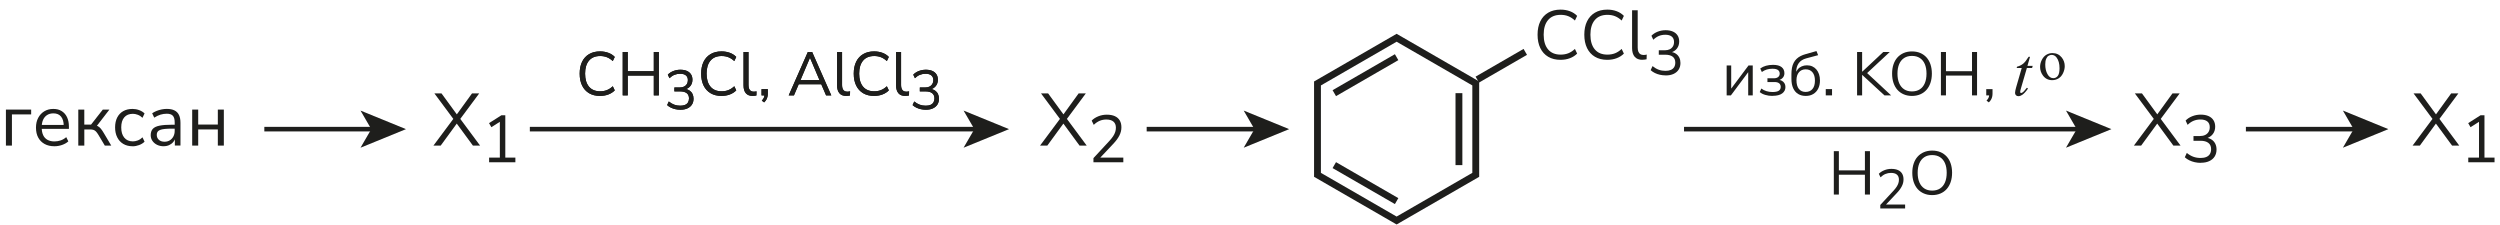 <?xml version="1.0" encoding="UTF-8"?> <svg xmlns="http://www.w3.org/2000/svg" id="_Слой_1" data-name="Слой 1" viewBox="0 0 1094.34 98.49"><defs><style> .cls-1 { fill: #1e1e1c; } .cls-2 { stroke-width: 3px; } .cls-2, .cls-3 { fill: none; stroke: #1e1e1c; stroke-miterlimit: 10; } .cls-3 { stroke-width: 2px; } </style></defs><g><line class="cls-3" x1="983.11" y1="56.53" x2="1031.35" y2="56.53"></line><polygon class="cls-1" points="1045.47 56.53 1025.57 64.66 1030.29 56.53 1025.57 48.4 1045.47 56.53"></polygon></g><g><line class="cls-3" x1="501.94" y1="56.53" x2="550.18" y2="56.53"></line><polygon class="cls-1" points="564.31 56.53 544.41 64.66 549.13 56.53 544.41 48.4 564.31 56.53"></polygon></g><g><line class="cls-3" x1="737.16" y1="56.53" x2="910.12" y2="56.53"></line><polygon class="cls-1" points="924.24 56.53 904.35 64.66 909.07 56.53 904.35 48.4 924.24 56.53"></polygon></g><g><line class="cls-3" x1="231.93" y1="56.53" x2="427.57" y2="56.53"></line><polygon class="cls-1" points="441.69 56.53 421.79 64.66 426.52 56.53 421.79 48.4 441.69 56.53"></polygon></g><g><line class="cls-3" x1="115.71" y1="56.53" x2="163.59" y2="56.53"></line><polygon class="cls-1" points="177.71 56.53 157.81 64.66 162.53 56.53 157.81 48.4 177.71 56.53"></polygon></g><g><path class="cls-1" d="m1056.08,63.73l9.08-12.19v1.01l-8.66-11.67h3.11l7.13,9.76h-.84l7.07-9.76h3.15l-8.66,11.67v-1.01l9.04,12.19h-3.14l-7.59-10.34h1.04l-7.55,10.34h-3.18Z"></path><path class="cls-1" d="m1080.45,71.03v-2.04h4.7v-16.46h1.25l-4.96,3.15-1.02-1.78,5.4-3.44h1.72v18.53h4.41v2.04h-11.5Z"></path></g><g><path class="cls-1" d="m934.08,63.73l9.08-12.19v1.01l-8.66-11.67h3.11l7.13,9.76h-.84l7.07-9.76h3.15l-8.66,11.67v-1.01l9.04,12.19h-3.14l-7.59-10.34h1.04l-7.55,10.34h-3.18Z"></path><path class="cls-1" d="m963.35,71.29c-.91,0-1.79-.1-2.64-.29-.85-.19-1.64-.47-2.38-.83-.74-.36-1.39-.8-1.96-1.33l.88-1.9c.95.78,1.92,1.34,2.89,1.69.97.35,2.02.52,3.15.52.99,0,1.83-.15,2.51-.44s1.2-.72,1.55-1.3c.35-.57.53-1.28.53-2.12,0-1.21-.4-2.12-1.2-2.74-.8-.62-1.96-.93-3.47-.93h-3.04v-2.07h2.83c.89,0,1.66-.16,2.29-.47.63-.31,1.12-.75,1.47-1.33.35-.57.53-1.27.53-2.09,0-1.09-.35-1.92-1.05-2.49-.7-.57-1.71-.86-3.03-.86-1.09,0-2.09.19-3.01.57-.92.38-1.78.97-2.6,1.77l-.88-1.87c.78-.82,1.76-1.45,2.93-1.91,1.18-.46,2.41-.69,3.69-.69s2.46.21,3.4.63,1.67,1.02,2.17,1.81c.51.79.76,1.74.76,2.84,0,1.26-.35,2.35-1.05,3.25-.7.9-1.65,1.52-2.86,1.85v-.32c.95.16,1.77.47,2.44.93.67.47,1.18,1.06,1.53,1.79.35.73.53,1.56.53,2.49,0,1.19-.28,2.21-.83,3.08-.55.87-1.35,1.54-2.38,2.01-1.03.48-2.27.71-3.71.71Z"></path></g><g><path class="cls-1" d="m455.27,63.73l9.08-12.19v1.01l-8.66-11.67h3.11l7.13,9.76h-.84l7.07-9.76h3.15l-8.66,11.67v-1.01l9.04,12.19h-3.14l-7.59-10.34h1.04l-7.55,10.34h-3.18Z"></path><path class="cls-1" d="m478.64,71.03v-1.81l7.03-7.59c.66-.72,1.2-1.4,1.61-2.03s.71-1.25.9-1.85.29-1.22.29-1.84c0-1.17-.36-2.06-1.07-2.67s-1.75-.92-3.11-.92c-1.05,0-2.03.19-2.93.57s-1.77.97-2.58,1.77l-.91-1.87c.76-.78,1.73-1.41,2.9-1.88,1.18-.48,2.42-.71,3.72-.71,1.38,0,2.55.21,3.5.64s1.67,1.06,2.16,1.88c.49.83.73,1.83.73,3.02,0,.62-.07,1.23-.22,1.82-.15.59-.37,1.19-.67,1.78-.3.59-.68,1.2-1.14,1.82s-1.01,1.26-1.65,1.93l-6.19,6.57v-.67h10.71v2.04h-13.1Z"></path></g><g><path class="cls-1" d="m189.73,63.73l9.08-12.19v1.01l-8.66-11.67h3.11l7.13,9.76h-.84l7.07-9.76h3.15l-8.66,11.67v-1.01l9.04,12.19h-3.14l-7.59-10.34h1.04l-7.55,10.34h-3.18Z"></path><path class="cls-1" d="m214.1,71.03v-2.04h4.7v-16.46h1.25l-4.96,3.15-1.02-1.78,5.4-3.44h1.72v18.53h4.41v2.04h-11.5Z"></path></g><g><path class="cls-1" d="m2.59,63.73v-15.76h11.05v2.11H5.22v13.65h-2.63Z"></path><path class="cls-1" d="m23.83,64.02c-1.67,0-3.1-.33-4.3-.99-1.2-.66-2.13-1.59-2.79-2.8-.66-1.21-.99-2.66-.99-4.34s.32-3.07.97-4.3,1.54-2.18,2.67-2.87c1.13-.69,2.45-1.04,3.94-1.04s2.65.31,3.66.94c1.02.63,1.8,1.51,2.35,2.66.55,1.15.83,2.52.83,4.12v1h-12.42v-1.72h10.67l-.52.42c0-1.73-.38-3.07-1.15-4.04-.77-.96-1.89-1.44-3.36-1.44-1.1,0-2.04.25-2.8.76-.77.51-1.35,1.21-1.74,2.11-.39.9-.58,1.94-.58,3.13v.19c0,1.32.21,2.43.63,3.34.42.91,1.05,1.59,1.9,2.06.84.46,1.85.7,3.02.7.93,0,1.83-.15,2.71-.44.88-.29,1.7-.77,2.48-1.44l.91,1.85c-.71.65-1.62,1.17-2.72,1.56-1.1.39-2.23.58-3.37.58Z"></path><path class="cls-1" d="m34.27,63.73v-15.76h2.63v6.58h2.95l5.15-6.58h2.89l-5.9,7.65-.75-.84c.61.06,1.13.22,1.59.45.45.24.89.6,1.3,1.09.41.49.85,1.14,1.33,1.96l3.24,5.45h-2.82l-2.85-4.77c-.37-.6-.71-1.08-1.04-1.41s-.69-.57-1.1-.7c-.41-.13-.92-.19-1.52-.19h-2.46v7.07h-2.63Z"></path><path class="cls-1" d="m58.03,64.02c-1.58,0-2.94-.35-4.09-1.04-1.15-.69-2.03-1.66-2.64-2.9-.62-1.24-.92-2.69-.92-4.33s.31-3.1.92-4.31c.62-1.21,1.5-2.14,2.64-2.79s2.51-.97,4.09-.97c.97,0,1.93.17,2.88.52.95.35,1.74.83,2.37,1.46l-.91,1.91c-.63-.6-1.31-1.05-2.06-1.33-.75-.28-1.45-.42-2.12-.42-1.64,0-2.91.51-3.79,1.54-.89,1.03-1.33,2.5-1.33,4.43s.44,3.37,1.33,4.46c.89,1.09,2.15,1.64,3.79,1.64.67,0,1.38-.14,2.12-.42.75-.28,1.43-.73,2.06-1.36l.91,1.91c-.63.63-1.42,1.12-2.38,1.48-.96.36-1.92.54-2.87.54Z"></path><path class="cls-1" d="m71.65,64.02c-1.08,0-2.05-.21-2.9-.63-.85-.42-1.53-1-2.03-1.73-.5-.73-.75-1.56-.75-2.46,0-1.17.3-2.09.89-2.76.59-.67,1.58-1.15,2.95-1.43,1.37-.28,3.25-.42,5.62-.42h1.46v1.72h-1.43c-1.32,0-2.42.04-3.31.13-.89.09-1.59.24-2.11.45-.52.22-.89.5-1.1.84s-.32.78-.32,1.3c0,.89.31,1.61.92,2.17.62.56,1.45.84,2.51.84.86,0,1.63-.21,2.29-.62s1.18-.97,1.56-1.69c.38-.71.57-1.53.57-2.46v-3.7c0-1.34-.27-2.31-.81-2.9-.54-.59-1.43-.89-2.66-.89-.95,0-1.87.14-2.76.41-.89.27-1.79.71-2.72,1.31l-.91-1.91c.56-.39,1.2-.73,1.91-1.02.71-.29,1.46-.51,2.24-.67.78-.15,1.52-.23,2.24-.23,1.36,0,2.49.22,3.37.66.89.44,1.54,1.11,1.98,2.01s.65,2.05.65,3.45v9.92h-2.46v-3.66h.29c-.17.82-.5,1.52-.99,2.11s-1.09,1.04-1.8,1.36c-.71.32-1.51.49-2.4.49Z"></path><path class="cls-1" d="m84.13,63.73v-15.76h2.63v6.55h8.59v-6.55h2.63v15.76h-2.63v-7.07h-8.59v7.07h-2.63Z"></path></g><g><path class="cls-1" d="m755.82,41.75v-13.09h1.99v11.02h-.67l8.24-11.02h1.86v13.09h-1.99v-11.05h.67l-8.24,11.05h-1.86Z"></path><path class="cls-1" d="m775.9,41.99c-1.13,0-2.2-.15-3.19-.45-1-.3-1.8-.71-2.41-1.25l.7-1.54c.63.5,1.37.88,2.21,1.14.84.26,1.72.39,2.64.39,1.29,0,2.22-.19,2.79-.57.57-.38.85-.93.85-1.67,0-.68-.23-1.21-.7-1.58-.47-.37-1.14-.55-2.02-.55h-3.1v-1.64h2.83c.77,0,1.39-.18,1.85-.54.46-.36.69-.86.69-1.51s-.25-1.19-.74-1.56c-.49-.38-1.31-.57-2.44-.57-.9,0-1.72.11-2.48.34-.75.22-1.47.59-2.16,1.09l-.7-1.54c.74-.54,1.58-.94,2.52-1.2.94-.26,1.97-.39,3.08-.39,1.65,0,2.9.32,3.73.97s1.25,1.55,1.25,2.72c0,.83-.29,1.53-.86,2.1-.58.58-1.34.92-2.29,1.02v-.35c.74.02,1.37.17,1.91.44.54.28.96.66,1.25,1.13.3.48.44,1.04.44,1.68,0,1.17-.48,2.1-1.43,2.8-.95.7-2.36,1.05-4.23,1.05Z"></path><path class="cls-1" d="m790.47,41.99c-1.29,0-2.41-.28-3.35-.85-.94-.57-1.67-1.41-2.18-2.52-.51-1.11-.77-2.48-.77-4.09v-2.02c0-1.04.08-1.98.24-2.82.16-.83.41-1.58.75-2.22.34-.65.76-1.21,1.27-1.7.5-.48,1.09-.9,1.76-1.24.67-.34,1.43-.63,2.28-.86l4.66-1.32.73,1.8-5.23,1.4c-1.45.39-2.55,1.1-3.27,2.11-.73,1.02-1.09,2.26-1.09,3.73v1.05h-.38c.22-.79.56-1.47,1.02-2.05.47-.58,1.05-1.02,1.74-1.33.69-.31,1.46-.47,2.3-.47s1.64.15,2.33.46c.69.31,1.29.75,1.79,1.33.5.58.89,1.28,1.17,2.09.28.81.42,1.72.42,2.75,0,1.37-.26,2.55-.77,3.57-.51,1.02-1.23,1.8-2.16,2.36-.93.56-2.02.84-3.27.84Zm-.08-1.75c1.28,0,2.27-.43,2.99-1.28.72-.85,1.08-2.08,1.08-3.68s-.36-2.78-1.08-3.64c-.72-.86-1.71-1.29-2.96-1.29s-2.25.43-2.96,1.28c-.72.85-1.08,2.01-1.08,3.46,0,1.69.35,2.97,1.06,3.84.71.87,1.69,1.31,2.95,1.31Z"></path><path class="cls-1" d="m799.2,41.75v-2.75h2.75v2.75h-2.75Z"></path><path class="cls-1" d="m812.91,41.75v-18.99h2.21v8.62h.05l9.21-8.62h2.83l-10.56,9.83.03-1.19,11.13,10.35h-2.91l-9.73-8.94h-.05v8.94h-2.21Z"></path><path class="cls-1" d="m836.92,41.99c-1.31,0-2.51-.23-3.58-.69-1.08-.46-1.99-1.11-2.75-1.95-.75-.84-1.33-1.87-1.74-3.07-.4-1.2-.61-2.55-.61-4.04s.2-2.86.61-4.06c.4-1.19.98-2.21,1.74-3.04.75-.83,1.67-1.48,2.73-1.94s2.27-.69,3.6-.69,2.55.22,3.62.67c1.07.45,1.98,1.1,2.75,1.94.76.84,1.35,1.86,1.75,3.06.4,1.2.61,2.54.61,4.03s-.21,2.87-.62,4.07-1,2.23-1.75,3.07c-.75.84-1.67,1.5-2.73,1.95-1.07.46-2.28.69-3.62.69Zm0-1.97c1.37,0,2.52-.31,3.46-.92.94-.61,1.67-1.5,2.17-2.67.5-1.17.75-2.57.75-4.2s-.25-3.05-.75-4.2-1.23-2.03-2.17-2.64c-.94-.61-2.1-.92-3.46-.92s-2.46.31-3.41.92c-.94.61-1.67,1.5-2.17,2.65-.5,1.16-.75,2.55-.75,4.19s.25,3.03.75,4.19c.5,1.16,1.23,2.05,2.17,2.67.94.62,2.08.93,3.41.93Z"></path><path class="cls-1" d="m849.61,41.75v-18.99h2.21v8.41h11.4v-8.41h2.21v18.99h-2.21v-8.67h-11.4v8.67h-2.21Z"></path><path class="cls-1" d="m870.59,44.82l-1.02-.78c.32-.34.57-.66.74-.96.17-.3.29-.59.35-.89.06-.3.09-.6.09-.9l.48.46h-1.78v-2.75h2.75v1.94c0,.48-.05.95-.15,1.39-.1.44-.27.87-.5,1.28s-.56.82-.97,1.21Z"></path><path class="cls-1" d="m888.62,24.86l-1.14,3.98h2.3l-.25.92h-2.29l-2.52,8.64c-.27.93-.41,1.53-.41,1.8,0,.17.04.29.12.38s.17.13.28.13c.24,0,.57-.17.97-.51.23-.2.76-.8,1.57-1.8l.48.37c-.9,1.31-1.75,2.23-2.55,2.77-.55.37-1.1.56-1.66.56-.43,0-.78-.13-1.05-.4s-.41-.61-.41-1.03c0-.53.16-1.33.47-2.42l2.45-8.48h-2.21l.15-.57c1.07-.29,1.97-.73,2.68-1.31s1.51-1.59,2.39-3.03h.64Z"></path><path class="cls-1" d="m898.42,23.24c1.69,0,3.05.64,4.08,1.93.87,1.1,1.31,2.36,1.31,3.78,0,1-.24,2.01-.72,3.04s-1.14,1.8-1.98,2.32c-.84.52-1.78.78-2.81.78-1.68,0-3.02-.67-4.02-2.01-.84-1.13-1.26-2.4-1.26-3.81,0-1.03.25-2.04.76-3.06.51-1.01,1.18-1.76,2.01-2.25.83-.48,1.71-.73,2.64-.73Zm-.38.79c-.43,0-.87.13-1.3.38-.43.26-.79.71-1.06,1.35-.27.64-.4,1.47-.4,2.48,0,1.63.32,3.03.97,4.21.65,1.18,1.5,1.77,2.56,1.77.79,0,1.44-.33,1.95-.98s.77-1.77.77-3.36c0-1.99-.43-3.55-1.28-4.69-.58-.78-1.31-1.17-2.21-1.17Z"></path></g><g><path class="cls-1" d="m262.66,41.99c-1.87,0-3.47-.4-4.8-1.19-1.33-.79-2.35-1.91-3.06-3.37s-1.06-3.19-1.06-5.2.35-3.74,1.06-5.19,1.73-2.56,3.06-3.35c1.33-.79,2.93-1.19,4.8-1.19,1.31,0,2.52.21,3.64.62s2.05,1.01,2.8,1.8l-.86,1.81c-.83-.77-1.68-1.33-2.57-1.68-.89-.35-1.87-.53-2.95-.53-2.14,0-3.77.67-4.9,2.02-1.13,1.35-1.7,3.24-1.7,5.69s.57,4.34,1.7,5.7c1.13,1.36,2.77,2.03,4.9,2.03,1.08,0,2.06-.17,2.95-.53.89-.35,1.75-.91,2.57-1.68l.86,1.81c-.75.77-1.69,1.37-2.8,1.79s-2.33.63-3.64.63Z"></path><path class="cls-1" d="m272.58,41.75v-18.99h2.21v8.41h11.4v-8.41h2.21v18.99h-2.21v-8.67h-11.4v8.67h-2.21Z"></path><path class="cls-1" d="m297.82,48.03c-.76,0-1.49-.08-2.19-.24s-1.36-.39-1.98-.69c-.61-.3-1.16-.67-1.62-1.1l.73-1.58c.79.65,1.59,1.12,2.4,1.41.81.29,1.68.44,2.62.44.82,0,1.52-.12,2.09-.36.57-.24.99-.6,1.29-1.08.29-.48.44-1.06.44-1.76,0-1-.33-1.76-.99-2.28-.66-.52-1.62-.78-2.89-.78h-2.52v-1.72h2.35c.74,0,1.38-.13,1.9-.39.52-.26.93-.63,1.22-1.1.29-.48.44-1.05.44-1.73,0-.9-.29-1.6-.87-2.07-.58-.48-1.42-.71-2.52-.71-.91,0-1.74.16-2.5.47s-1.48.8-2.16,1.47l-.73-1.55c.65-.68,1.46-1.21,2.44-1.59.98-.38,2-.57,3.07-.57s2.04.17,2.83.52c.78.35,1.39.85,1.81,1.5.42.65.63,1.44.63,2.36,0,1.05-.29,1.95-.87,2.7s-1.37,1.26-2.38,1.54v-.27c.79.13,1.47.39,2.02.78s.98.88,1.27,1.49.44,1.3.44,2.07c0,.99-.23,1.84-.69,2.56-.46.72-1.12,1.28-1.98,1.67-.86.4-1.88.59-3.08.59Z"></path><path class="cls-1" d="m315.84,41.99c-1.87,0-3.47-.4-4.8-1.19-1.33-.79-2.35-1.91-3.06-3.37s-1.06-3.19-1.06-5.2.35-3.74,1.06-5.19,1.73-2.56,3.06-3.35c1.33-.79,2.93-1.19,4.8-1.19,1.31,0,2.52.21,3.64.62s2.05,1.01,2.8,1.8l-.86,1.81c-.83-.77-1.68-1.33-2.57-1.68-.89-.35-1.87-.53-2.95-.53-2.14,0-3.77.67-4.9,2.02-1.13,1.35-1.7,3.24-1.7,5.69s.57,4.34,1.7,5.7c1.13,1.36,2.77,2.03,4.9,2.03,1.08,0,2.06-.17,2.95-.53.89-.35,1.75-.91,2.57-1.68l.86,1.81c-.75.77-1.69,1.37-2.8,1.79s-2.33.63-3.64.63Z"></path><path class="cls-1" d="m329.48,41.99c-1.33,0-2.33-.4-3-1.19-.67-.79-1.01-1.92-1.01-3.39v-14.66h2.18v14.5c0,.63.08,1.16.26,1.59.17.43.43.75.77.97s.76.32,1.27.32c.22,0,.43-.01.63-.04.21-.03.4-.07.58-.12l-.05,1.83c-.29.05-.56.1-.82.13s-.52.05-.79.05Z"></path><path class="cls-1" d="m334.49,44.82l-1.02-.78c.32-.34.57-.66.74-.96.17-.3.29-.59.35-.89.06-.3.09-.6.09-.9l.48.46h-1.78v-2.75h2.75v1.94c0,.48-.05.95-.15,1.39-.1.44-.27.87-.5,1.28-.23.41-.56.82-.97,1.21Z"></path><path class="cls-1" d="m345.24,41.75l8.38-18.99h1.89l8.38,18.99h-2.29l-2.34-5.42,1.08.57h-11.58l1.1-.57-2.32,5.42h-2.29Zm9.29-16.41l-4.34,10.21-.65-.51h9.97l-.59.51-4.34-10.21h-.05Z"></path><path class="cls-1" d="m370.43,41.99c-1.33,0-2.33-.4-3-1.19-.67-.79-1.01-1.92-1.01-3.39v-14.66h2.18v14.5c0,.63.08,1.16.26,1.59.17.43.43.75.77.97s.76.32,1.27.32c.22,0,.43-.01.63-.04.21-.03.4-.07.58-.12l-.05,1.83c-.29.05-.56.1-.82.13s-.52.05-.79.05Z"></path><path class="cls-1" d="m382.63,41.99c-1.87,0-3.47-.4-4.8-1.19-1.33-.79-2.35-1.91-3.06-3.37s-1.06-3.19-1.06-5.2.35-3.74,1.06-5.19,1.73-2.56,3.06-3.35c1.33-.79,2.93-1.19,4.8-1.19,1.31,0,2.52.21,3.64.62s2.05,1.01,2.8,1.8l-.86,1.81c-.83-.77-1.68-1.33-2.57-1.68-.89-.35-1.87-.53-2.95-.53-2.14,0-3.77.67-4.9,2.02-1.13,1.35-1.7,3.24-1.7,5.69s.57,4.34,1.7,5.7c1.13,1.36,2.77,2.03,4.9,2.03,1.08,0,2.06-.17,2.95-.53.89-.35,1.75-.91,2.57-1.68l.86,1.81c-.75.77-1.69,1.37-2.8,1.79s-2.33.63-3.64.63Z"></path><path class="cls-1" d="m396.26,41.99c-1.33,0-2.33-.4-3-1.19-.67-.79-1.01-1.92-1.01-3.39v-14.66h2.18v14.5c0,.63.08,1.16.26,1.59.17.43.43.75.77.97s.76.32,1.27.32c.22,0,.43-.01.63-.04.21-.03.4-.07.58-.12l-.05,1.83c-.29.05-.56.1-.82.13s-.52.05-.79.05Z"></path><path class="cls-1" d="m405.26,48.03c-.76,0-1.49-.08-2.19-.24s-1.36-.39-1.98-.69c-.61-.3-1.16-.67-1.62-1.1l.73-1.58c.79.65,1.59,1.12,2.4,1.41.81.29,1.68.44,2.62.44.82,0,1.52-.12,2.09-.36.57-.24.99-.6,1.29-1.08.29-.48.44-1.06.44-1.76,0-1-.33-1.76-.99-2.28-.66-.52-1.62-.78-2.89-.78h-2.52v-1.72h2.35c.74,0,1.38-.13,1.9-.39.52-.26.93-.63,1.22-1.1.29-.48.44-1.05.44-1.73,0-.9-.29-1.6-.87-2.07-.58-.48-1.42-.71-2.52-.71-.91,0-1.74.16-2.5.47s-1.48.8-2.16,1.47l-.73-1.55c.65-.68,1.46-1.21,2.44-1.59.98-.38,2-.57,3.07-.57s2.04.17,2.83.52c.78.35,1.39.85,1.81,1.5.42.65.63,1.44.63,2.36,0,1.05-.29,1.95-.87,2.7s-1.37,1.26-2.38,1.54v-.27c.79.13,1.47.39,2.02.78s.98.88,1.27,1.49.44,1.3.44,2.07c0,.99-.23,1.84-.69,2.56-.46.72-1.12,1.28-1.98,1.67-.86.4-1.88.59-3.08.59Z"></path></g><g><path class="cls-1" d="m262.66,41.99c-1.87,0-3.47-.4-4.8-1.19-1.33-.79-2.35-1.91-3.06-3.37s-1.06-3.19-1.06-5.2.35-3.74,1.06-5.19,1.73-2.56,3.06-3.35c1.33-.79,2.93-1.19,4.8-1.19,1.31,0,2.52.21,3.64.62s2.05,1.01,2.8,1.8l-.86,1.81c-.83-.77-1.68-1.33-2.57-1.68-.89-.35-1.87-.53-2.95-.53-2.14,0-3.77.67-4.9,2.02-1.13,1.35-1.7,3.24-1.7,5.69s.57,4.34,1.7,5.7c1.13,1.36,2.77,2.03,4.9,2.03,1.08,0,2.06-.17,2.95-.53.89-.35,1.75-.91,2.57-1.68l.86,1.81c-.75.77-1.69,1.37-2.8,1.79s-2.33.63-3.64.63Z"></path><path class="cls-1" d="m272.58,41.75v-18.99h2.21v8.41h11.4v-8.41h2.21v18.99h-2.21v-8.67h-11.4v8.67h-2.21Z"></path><path class="cls-1" d="m297.82,48.03c-.76,0-1.49-.08-2.19-.24s-1.36-.39-1.98-.69c-.61-.3-1.16-.67-1.62-1.1l.73-1.58c.79.65,1.59,1.12,2.4,1.41.81.29,1.68.44,2.62.44.82,0,1.52-.12,2.09-.36.57-.24.99-.6,1.29-1.08.29-.48.44-1.06.44-1.76,0-1-.33-1.76-.99-2.28-.66-.52-1.62-.78-2.89-.78h-2.52v-1.72h2.35c.74,0,1.38-.13,1.9-.39.52-.26.93-.63,1.22-1.1.29-.48.44-1.05.44-1.73,0-.9-.29-1.6-.87-2.07-.58-.48-1.42-.71-2.52-.71-.91,0-1.74.16-2.5.47s-1.48.8-2.16,1.47l-.73-1.55c.65-.68,1.46-1.21,2.44-1.59.98-.38,2-.57,3.07-.57s2.04.17,2.83.52c.78.35,1.39.85,1.81,1.5.42.65.63,1.44.63,2.36,0,1.05-.29,1.95-.87,2.7s-1.37,1.26-2.38,1.54v-.27c.79.13,1.47.39,2.02.78s.98.88,1.27,1.49.44,1.3.44,2.07c0,.99-.23,1.84-.69,2.56-.46.72-1.12,1.28-1.98,1.67-.86.4-1.88.59-3.08.59Z"></path><path class="cls-1" d="m315.84,41.99c-1.87,0-3.47-.4-4.8-1.19-1.33-.79-2.35-1.91-3.06-3.37s-1.06-3.19-1.06-5.2.35-3.74,1.06-5.19,1.73-2.56,3.06-3.35c1.33-.79,2.93-1.19,4.8-1.19,1.31,0,2.52.21,3.64.62s2.05,1.01,2.8,1.8l-.86,1.81c-.83-.77-1.68-1.33-2.57-1.68-.89-.35-1.87-.53-2.95-.53-2.14,0-3.77.67-4.9,2.02-1.13,1.35-1.7,3.24-1.7,5.69s.57,4.34,1.7,5.7c1.13,1.36,2.77,2.03,4.9,2.03,1.08,0,2.06-.17,2.95-.53.89-.35,1.75-.91,2.57-1.68l.86,1.81c-.75.77-1.69,1.37-2.8,1.79s-2.33.63-3.64.63Z"></path><path class="cls-1" d="m329.48,41.99c-1.33,0-2.33-.4-3-1.19-.67-.79-1.01-1.92-1.01-3.39v-14.66h2.18v14.5c0,.63.08,1.16.26,1.59.17.43.43.75.77.97s.76.32,1.27.32c.22,0,.43-.01.63-.04.21-.03.4-.07.58-.12l-.05,1.83c-.29.05-.56.1-.82.13s-.52.05-.79.05Z"></path><path class="cls-1" d="m334.49,44.82l-1.02-.78c.32-.34.57-.66.74-.96.17-.3.29-.59.35-.89.06-.3.09-.6.09-.9l.48.46h-1.78v-2.75h2.75v1.94c0,.48-.05.95-.15,1.39-.1.44-.27.87-.5,1.28-.23.41-.56.82-.97,1.21Z"></path><path class="cls-1" d="m345.24,41.75l8.38-18.99h1.89l8.38,18.99h-2.29l-2.34-5.42,1.08.57h-11.58l1.1-.57-2.32,5.42h-2.29Zm9.29-16.41l-4.34,10.21-.65-.51h9.97l-.59.51-4.34-10.21h-.05Z"></path><path class="cls-1" d="m370.43,41.99c-1.33,0-2.33-.4-3-1.19-.67-.79-1.01-1.92-1.01-3.39v-14.66h2.18v14.5c0,.63.08,1.16.26,1.59.17.43.43.75.77.97s.76.32,1.27.32c.22,0,.43-.01.63-.04.21-.03.4-.07.58-.12l-.05,1.83c-.29.05-.56.1-.82.13s-.52.05-.79.05Z"></path><path class="cls-1" d="m382.63,41.99c-1.87,0-3.47-.4-4.8-1.19-1.33-.79-2.35-1.91-3.06-3.37s-1.06-3.19-1.06-5.2.35-3.74,1.06-5.19,1.73-2.56,3.06-3.35c1.33-.79,2.93-1.19,4.8-1.19,1.31,0,2.52.21,3.64.62s2.05,1.01,2.8,1.8l-.86,1.81c-.83-.77-1.68-1.33-2.57-1.68-.89-.35-1.87-.53-2.95-.53-2.14,0-3.77.67-4.9,2.02-1.13,1.35-1.7,3.24-1.7,5.69s.57,4.34,1.7,5.7c1.13,1.36,2.77,2.03,4.9,2.03,1.08,0,2.06-.17,2.95-.53.89-.35,1.75-.91,2.57-1.68l.86,1.81c-.75.77-1.69,1.37-2.8,1.79s-2.33.63-3.64.63Z"></path><path class="cls-1" d="m396.26,41.99c-1.33,0-2.33-.4-3-1.19-.67-.79-1.01-1.92-1.01-3.39v-14.66h2.18v14.5c0,.63.08,1.16.26,1.59.17.43.43.75.77.97s.76.32,1.27.32c.22,0,.43-.01.63-.04.21-.03.4-.07.58-.12l-.05,1.83c-.29.05-.56.1-.82.13s-.52.05-.79.05Z"></path><path class="cls-1" d="m405.26,48.03c-.76,0-1.49-.08-2.19-.24s-1.36-.39-1.98-.69c-.61-.3-1.16-.67-1.62-1.1l.73-1.58c.79.65,1.59,1.12,2.4,1.41.81.29,1.68.44,2.62.44.82,0,1.52-.12,2.09-.36.57-.24.99-.6,1.29-1.08.29-.48.44-1.06.44-1.76,0-1-.33-1.76-.99-2.28-.66-.52-1.62-.78-2.89-.78h-2.52v-1.72h2.35c.74,0,1.38-.13,1.9-.39.52-.26.93-.63,1.22-1.1.29-.48.44-1.05.44-1.73,0-.9-.29-1.6-.87-2.07-.58-.48-1.42-.71-2.52-.71-.91,0-1.74.16-2.5.47s-1.48.8-2.16,1.47l-.73-1.55c.65-.68,1.46-1.21,2.44-1.59.98-.38,2-.57,3.07-.57s2.04.17,2.83.52c.78.35,1.39.85,1.81,1.5.42.65.63,1.44.63,2.36,0,1.05-.29,1.95-.87,2.7s-1.37,1.26-2.38,1.54v-.27c.79.13,1.47.39,2.02.78s.98.88,1.27,1.49.44,1.3.44,2.07c0,.99-.23,1.84-.69,2.56-.46.72-1.12,1.28-1.98,1.67-.86.4-1.88.59-3.08.59Z"></path></g><line class="cls-2" x1="638.63" y1="72.28" x2="638.63" y2="40.78"></line><line class="cls-2" x1="584.07" y1="72.28" x2="611.35" y2="88.03"></line><line class="cls-2" x1="611.35" y1="25.03" x2="584.07" y2="40.78"></line><polygon class="cls-2" points="611.35 16.53 576.71 36.53 576.71 76.53 611.35 96.53 645.99 76.53 645.99 36.53 611.35 16.53"></polygon><g><path class="cls-1" d="m683.11,26.19c-2.11,0-3.91-.45-5.41-1.34-1.5-.89-2.65-2.16-3.45-3.8-.8-1.64-1.2-3.6-1.2-5.87s.4-4.22,1.2-5.85c.8-1.63,1.95-2.89,3.45-3.78,1.5-.89,3.3-1.34,5.41-1.34,1.48,0,2.85.23,4.1.7,1.26.47,2.31,1.15,3.16,2.04l-.97,2.04c-.93-.87-1.9-1.5-2.9-1.9-1-.4-2.11-.59-3.33-.59-2.41,0-4.25.76-5.53,2.28-1.28,1.52-1.92,3.66-1.92,6.41s.64,4.9,1.92,6.43c1.28,1.53,3.12,2.29,5.53,2.29,1.22,0,2.33-.2,3.33-.59,1-.4,1.97-1.03,2.9-1.9l.97,2.04c-.85.87-1.91,1.55-3.16,2.02-1.26.48-2.62.71-4.1.71Z"></path><path class="cls-1" d="m703.57,26.19c-2.11,0-3.91-.45-5.41-1.34-1.5-.89-2.65-2.16-3.45-3.8-.8-1.64-1.2-3.6-1.2-5.87s.4-4.22,1.2-5.85c.8-1.63,1.95-2.89,3.45-3.78,1.5-.89,3.3-1.34,5.41-1.34,1.48,0,2.85.23,4.1.7,1.26.47,2.31,1.15,3.16,2.04l-.97,2.04c-.93-.87-1.9-1.5-2.9-1.9-1-.4-2.11-.59-3.33-.59-2.41,0-4.25.76-5.53,2.28-1.28,1.52-1.92,3.66-1.92,6.41s.64,4.9,1.92,6.43c1.28,1.53,3.12,2.29,5.53,2.29,1.22,0,2.33-.2,3.33-.59,1-.4,1.97-1.03,2.9-1.9l.97,2.04c-.85.87-1.91,1.55-3.16,2.02-1.26.48-2.62.71-4.1.71Z"></path><path class="cls-1" d="m718.95,26.19c-1.5,0-2.63-.45-3.39-1.34-.76-.89-1.14-2.17-1.14-3.83V4.48h2.46v16.35c0,.71.1,1.31.29,1.79s.48.85.87,1.09.86.36,1.43.36c.24,0,.48-.02.71-.05.23-.03.45-.08.65-.14l-.06,2.07c-.32.06-.63.11-.93.15-.29.04-.59.06-.9.06Z"></path><path class="cls-1" d="m729.09,33c-.86,0-1.68-.09-2.48-.27-.79-.18-1.54-.44-2.23-.78-.69-.34-1.3-.75-1.83-1.24l.82-1.78c.89.73,1.8,1.26,2.71,1.59s1.9.49,2.96.49c.93,0,1.71-.14,2.35-.41.64-.27,1.12-.68,1.45-1.22.33-.54.49-1.2.49-1.98,0-1.13-.37-1.99-1.12-2.57s-1.83-.88-3.25-.88h-2.85v-1.94h2.65c.84,0,1.55-.15,2.15-.44.59-.29,1.05-.71,1.38-1.25.33-.54.49-1.19.49-1.96,0-1.02-.33-1.8-.98-2.34-.66-.54-1.61-.81-2.84-.81-1.02,0-1.96.18-2.82.53-.86.36-1.67.91-2.43,1.66l-.82-1.75c.73-.77,1.65-1.36,2.75-1.79,1.1-.43,2.26-.64,3.46-.64s2.3.2,3.19.59c.88.39,1.56.96,2.04,1.7s.71,1.63.71,2.67c0,1.19-.33,2.2-.98,3.05s-1.55,1.43-2.68,1.74v-.3c.89.15,1.66.44,2.28.88.63.44,1.11,1,1.44,1.68.33.68.49,1.46.49,2.34,0,1.11-.26,2.07-.78,2.89-.52.81-1.26,1.44-2.23,1.89-.97.45-2.12.67-3.47.67Z"></path></g><line class="cls-2" x1="667.67" y1="22.71" x2="646.67" y2="34.84"></line><g><path class="cls-1" d="m802.73,85.16v-18.99h2.21v8.41h11.4v-8.41h2.21v18.99h-2.21v-8.68h-11.4v8.68h-2.21Z"></path><path class="cls-1" d="m823.07,91.22v-1.5l5.84-6.3c.55-.6.99-1.16,1.33-1.69.34-.52.59-1.04.75-1.54.16-.5.24-1.01.24-1.53,0-.97-.29-1.71-.88-2.22-.59-.51-1.45-.76-2.58-.76-.87,0-1.68.16-2.44.47-.75.31-1.47.8-2.15,1.47l-.75-1.55c.63-.65,1.43-1.17,2.41-1.56.98-.4,2.01-.59,3.09-.59,1.15,0,2.12.18,2.91.53.79.36,1.39.88,1.79,1.56s.61,1.52.61,2.51c0,.52-.06,1.02-.18,1.52-.12.49-.31.99-.56,1.48-.25.49-.57,1-.95,1.52s-.84,1.05-1.37,1.6l-5.14,5.46v-.56h8.9v1.7h-10.89Z"></path><path class="cls-1" d="m845.76,85.4c-1.31,0-2.51-.23-3.58-.69-1.08-.46-1.99-1.11-2.75-1.95-.75-.84-1.33-1.87-1.74-3.07-.4-1.2-.61-2.55-.61-4.04s.2-2.86.61-4.06c.4-1.19.98-2.21,1.74-3.04.75-.84,1.67-1.48,2.74-1.94,1.07-.46,2.27-.69,3.6-.69s2.55.22,3.62.67c1.07.45,1.98,1.1,2.75,1.94s1.35,1.86,1.75,3.06c.4,1.19.61,2.54.61,4.03s-.21,2.87-.62,4.07c-.41,1.2-1,2.23-1.75,3.07-.75.84-1.67,1.5-2.73,1.95s-2.28.69-3.62.69Zm0-1.97c1.36,0,2.52-.3,3.46-.92.94-.61,1.67-1.5,2.17-2.67.5-1.17.75-2.57.75-4.2s-.25-3.05-.75-4.2c-.5-1.15-1.23-2.03-2.17-2.64-.94-.61-2.1-.92-3.46-.92s-2.47.31-3.41.92c-.94.61-1.67,1.5-2.17,2.65-.5,1.16-.75,2.56-.75,4.19s.25,3.03.75,4.19c.5,1.16,1.23,2.05,2.17,2.67.94.62,2.08.93,3.41.93Z"></path></g></svg> 